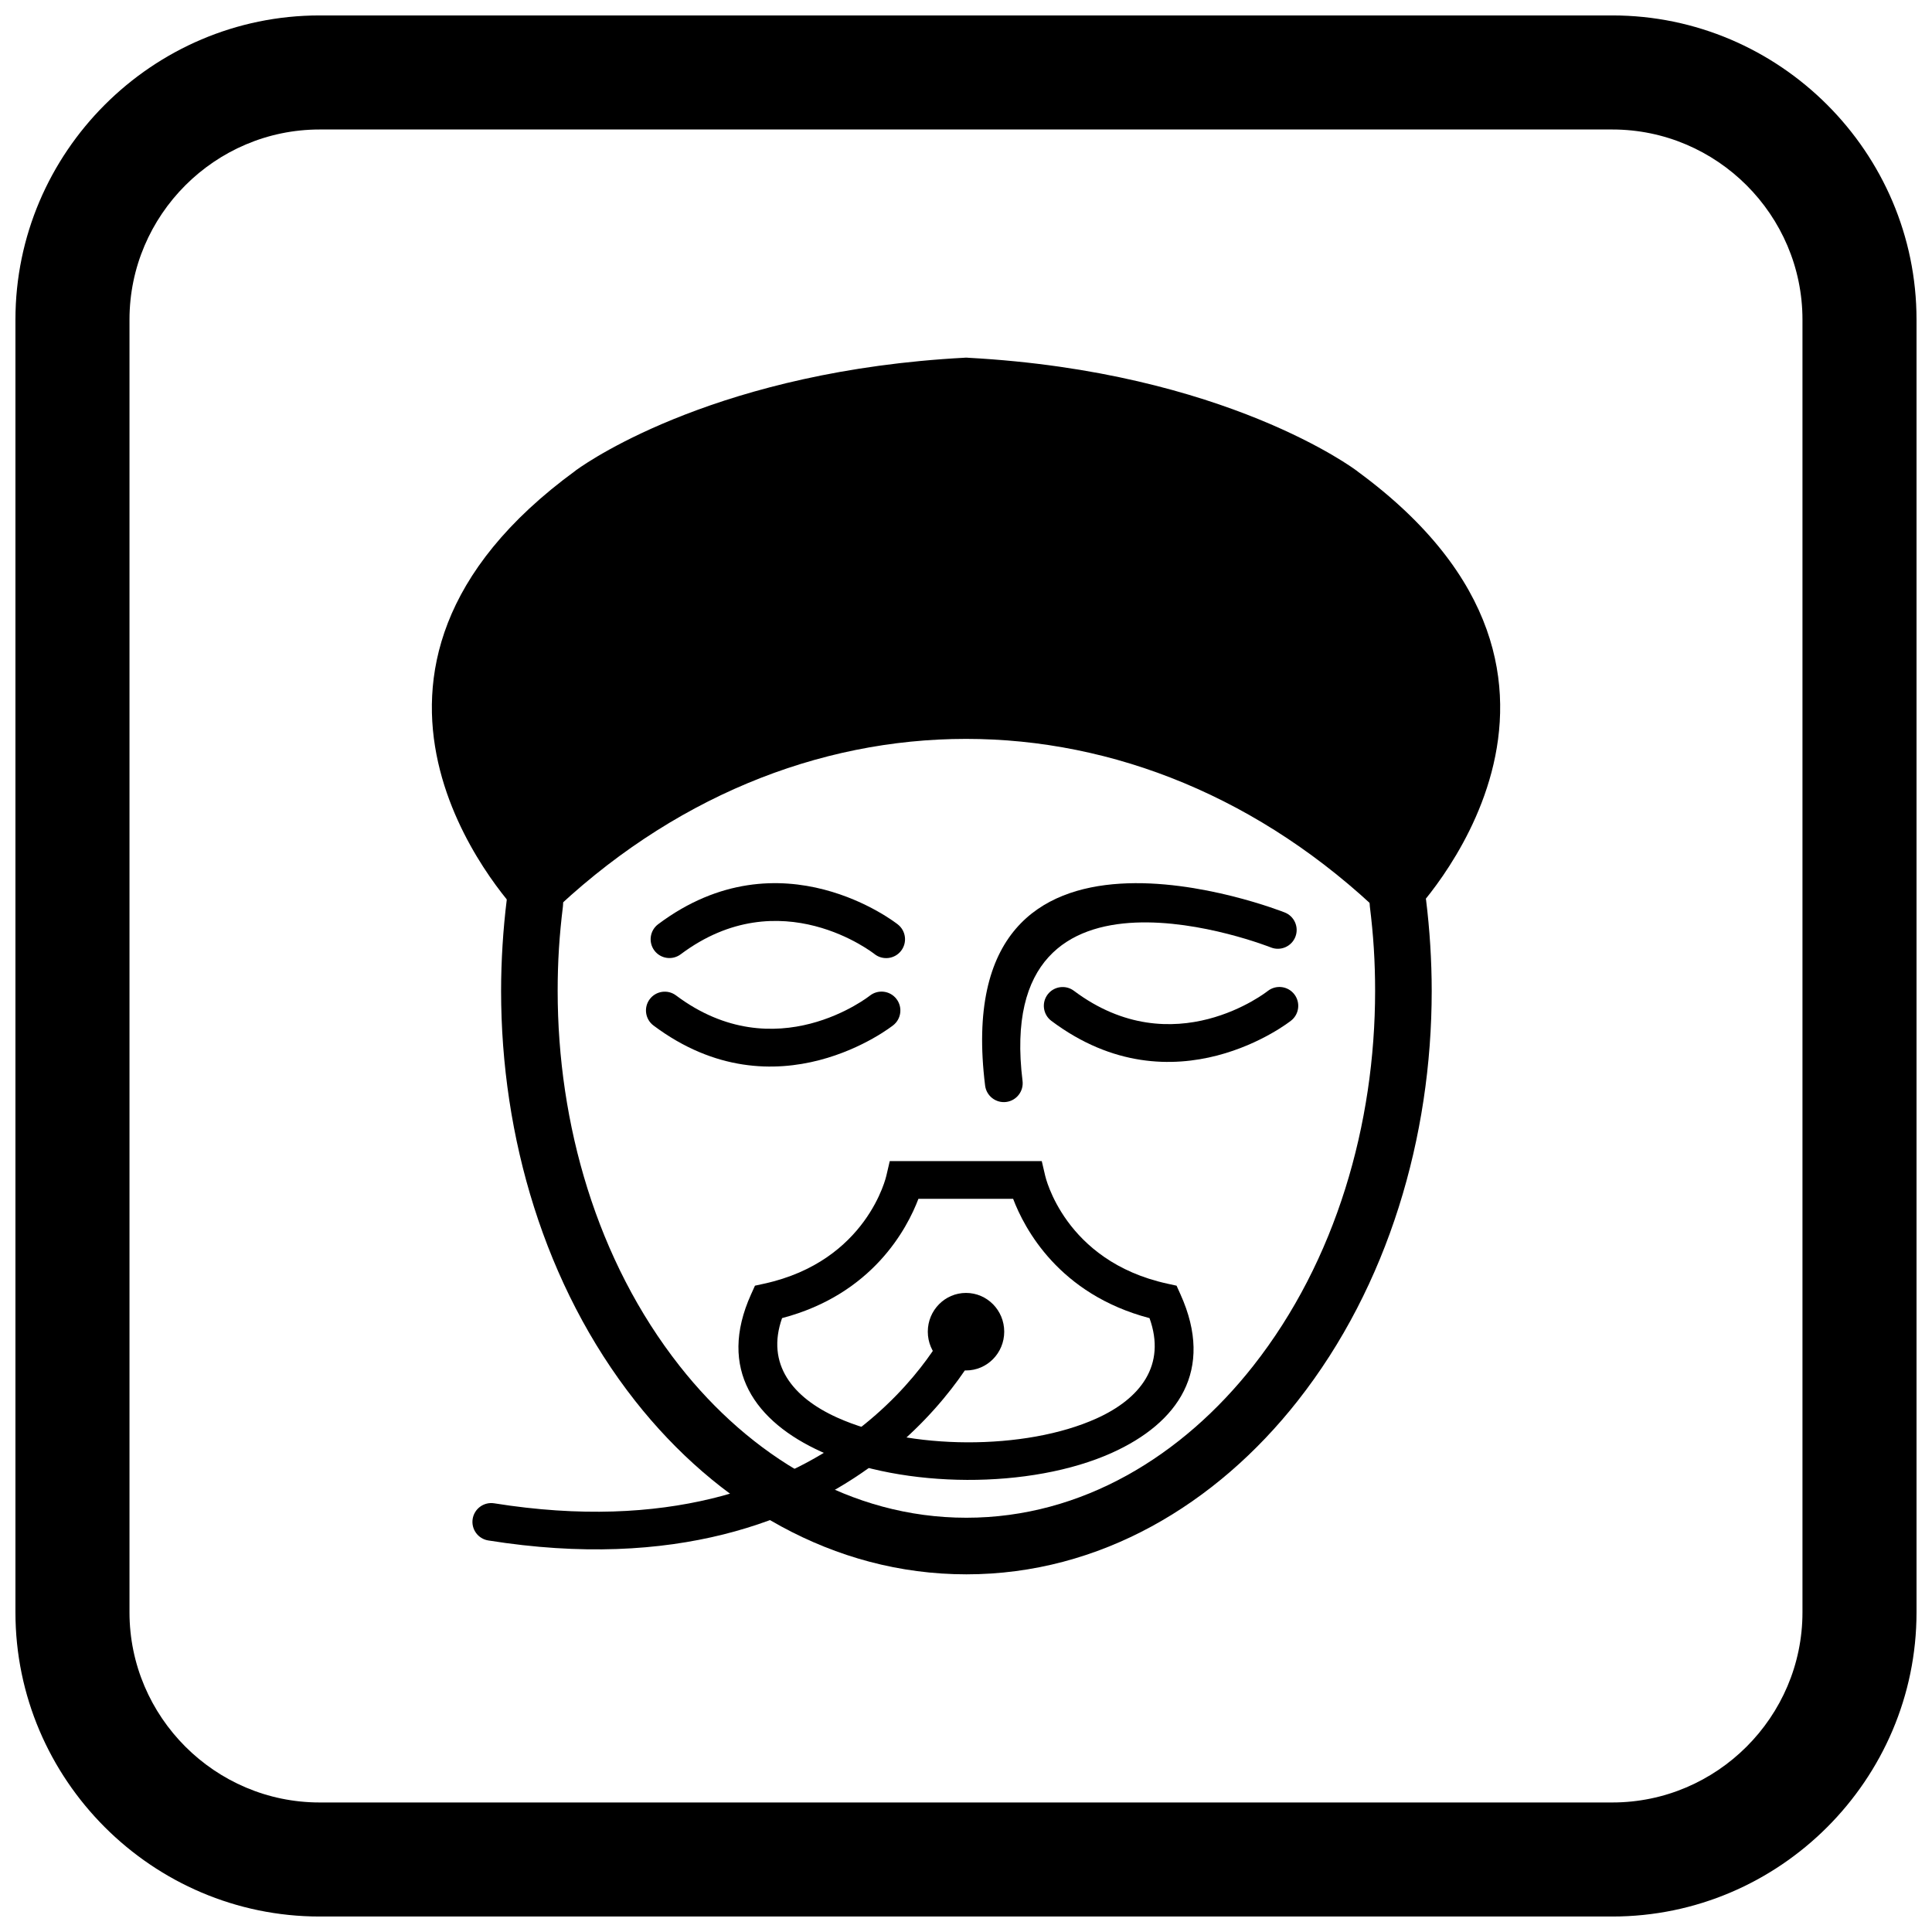 <?xml version="1.0" encoding="UTF-8"?>
<!-- Uploaded to: ICON Repo, www.iconrepo.com, Generator: ICON Repo Mixer Tools -->
<svg width="800px" height="800px" version="1.1" viewBox="144 144 512 512" xmlns="http://www.w3.org/2000/svg">
 <defs>
  <clipPath id="a">
   <path d="m148.09 148.09h503.81v503.81h-503.81z"/>
  </clipPath>
 </defs>
 <path d="m521.91 382.39c0.496 4.016 0.871 8.043 1.121 12.078 0.25 4.039 0.387 8.082 0.387 12.129 0 38.582-11.48 78.109-35.531 108.66-21.566 27.398-52.344 45.957-87.781 45.957s-66.215-18.559-87.781-45.957c-24.051-30.551-35.531-70.074-35.531-108.66 0-4.047 0.137-8.09 0.387-12.129 0.25-4.035 0.625-8.066 1.121-12.078 0.508-4.098 4.246-7.027 8.348-6.527 4.102 0.5 7.039 4.25 6.531 8.352-0.457 3.707-0.82 7.426-1.055 11.152-0.234 3.738-0.34 7.484-0.34 11.23 0 35.223 10.34 71.484 32.312 99.395 18.668 23.715 45.254 40.223 76.004 40.223s57.336-16.508 76.004-40.223c21.973-27.91 32.312-64.172 32.312-99.395 0-3.746-0.105-7.492-0.34-11.23-0.23-3.727-0.598-7.445-1.055-11.152-0.508-4.106 2.43-7.852 6.531-8.352 4.102-0.5 7.84 2.43 8.348 6.527z" fill-rule="evenodd"/>
 <path d="m281.9 386.5c-4.188-4.402-58.812-64.211 14.652-117.79l-0.004-0.008 0.031-0.023-0.008-0.012c0.105-0.078 0.215-0.148 0.324-0.219 3.742-2.691 38.18-26.23 102.85-29.652v-0.012c0.312-0.016 0.625-0.004 0.926 0.035 68.242 3.707 102.7 29.809 102.8 29.883l-0.004 0.008 0.016-0.02c0.141 0.105 0.273 0.215 0.402 0.332 75.555 55.496 14.152 117.56 13.98 117.74l-3.594-3.457 3.594 3.473c-1.918 1.984-5.082 2.039-7.07 0.121-0.086-0.082-0.164-0.164-0.242-0.25-32.352-31.223-71.461-46.836-110.54-46.836-39.176 0-78.383 15.688-110.78 47.066l-3.477-3.574 3.477 3.59c-1.984 1.922-5.148 1.871-7.07-0.113-0.09-0.094-0.176-0.191-0.258-0.289z"/>
 <path d="m387.39 461.7c-2.961 7.816-12.105 25.305-36.133 31.613-4.309 12.188 2.777 21.02 14.578 26.348 9.57 4.324 21.996 6.523 34.445 6.57 12.465 0.047 24.848-2.051 34.32-6.328 11.633-5.254 18.516-14.113 14.031-26.586-24.035-6.309-33.18-23.797-36.141-31.613h-25.098zm-40.855 22.48c27.336-5.981 32.344-28.547 32.359-28.613l0.902-3.867h40.281l0.902 3.867c0.016 0.066 5.023 22.633 32.359 28.613l2.461 0.539 1.035 2.293c9.109 20.168-0.668 34.102-18.137 41.988-10.758 4.856-24.609 7.242-38.422 7.188-13.824-0.055-27.719-2.543-38.547-7.43-17.652-7.973-27.656-21.898-18.691-41.746l1.035-2.293z"/>
 <path d="m410.13 496.91c0 5.672-4.531 10.273-10.125 10.273s-10.129-4.602-10.129-10.273 4.535-10.273 10.129-10.273 10.125 4.602 10.125 10.273" fill-rule="evenodd"/>
 <path d="m404.5 499.06c1.188-2.481 0.137-5.453-2.344-6.641-2.481-1.188-5.453-0.137-6.641 2.344-0.086 0.18-28.754 62.281-120.55 47.629-2.719-0.43-5.269 1.422-5.703 4.141-0.43 2.719 1.422 5.269 4.141 5.703 99.211 15.832 131-52.98 131.1-53.176z"/>
 <path d="m480.85 395.1c2.566 0.992 5.453-0.285 6.445-2.852s-0.285-5.453-2.852-6.445c-0.258-0.098-89.441-35.52-79.379 45.875 0.336 2.738 2.828 4.688 5.566 4.356 2.738-0.336 4.688-2.824 4.356-5.566-7.992-64.676 65.656-35.449 65.867-35.367z"/>
 <path d="m486.12 414.5c2.18-1.691 2.57-4.832 0.879-7.012-1.691-2.18-4.832-2.57-7.012-0.879-0.07 0.055-24.934 19.801-51.391-0.039-2.199-1.648-5.32-1.203-6.973 0.996-1.648 2.199-1.203 5.32 0.996 6.973 32.629 24.473 63.406 0.031 63.496-0.039z"/>
 <path d="m380.68 415.73c2.18-1.691 2.57-4.832 0.879-7.012-1.691-2.18-4.832-2.57-7.012-0.879-0.07 0.055-24.934 19.801-51.391-0.039-2.199-1.648-5.32-1.203-6.973 0.996-1.648 2.199-1.203 5.32 0.996 6.973 32.629 24.473 63.406 0.031 63.496-0.039z"/>
 <path d="m375.78 396.86c2.18 1.691 5.316 1.301 7.012-0.879 1.691-2.18 1.301-5.316-0.879-7.012-0.09-0.07-30.867-24.512-63.496-0.039-2.199 1.648-2.644 4.769-0.996 6.973 1.648 2.199 4.769 2.644 6.973 0.996 26.453-19.84 51.316-0.094 51.391-0.039z"/>
 <g clip-path="url(#a)">
  <path d="m228.7 148.09h342.59c44.336 0 80.609 36.273 80.609 80.609v342.59c0 44.336-36.273 80.609-80.609 80.609h-342.59c-44.336 0-80.609-36.273-80.609-80.609v-342.59c0-44.336 36.273-80.609 80.609-80.609zm0 30.227h342.59c27.711 0 50.383 22.672 50.383 50.383v342.59c0 27.711-22.672 50.383-50.383 50.383h-342.59c-27.711 0-50.383-22.672-50.383-50.383v-342.59c0-27.711 22.672-50.383 50.383-50.383z" fill-rule="evenodd"/>
 </g>
</svg>